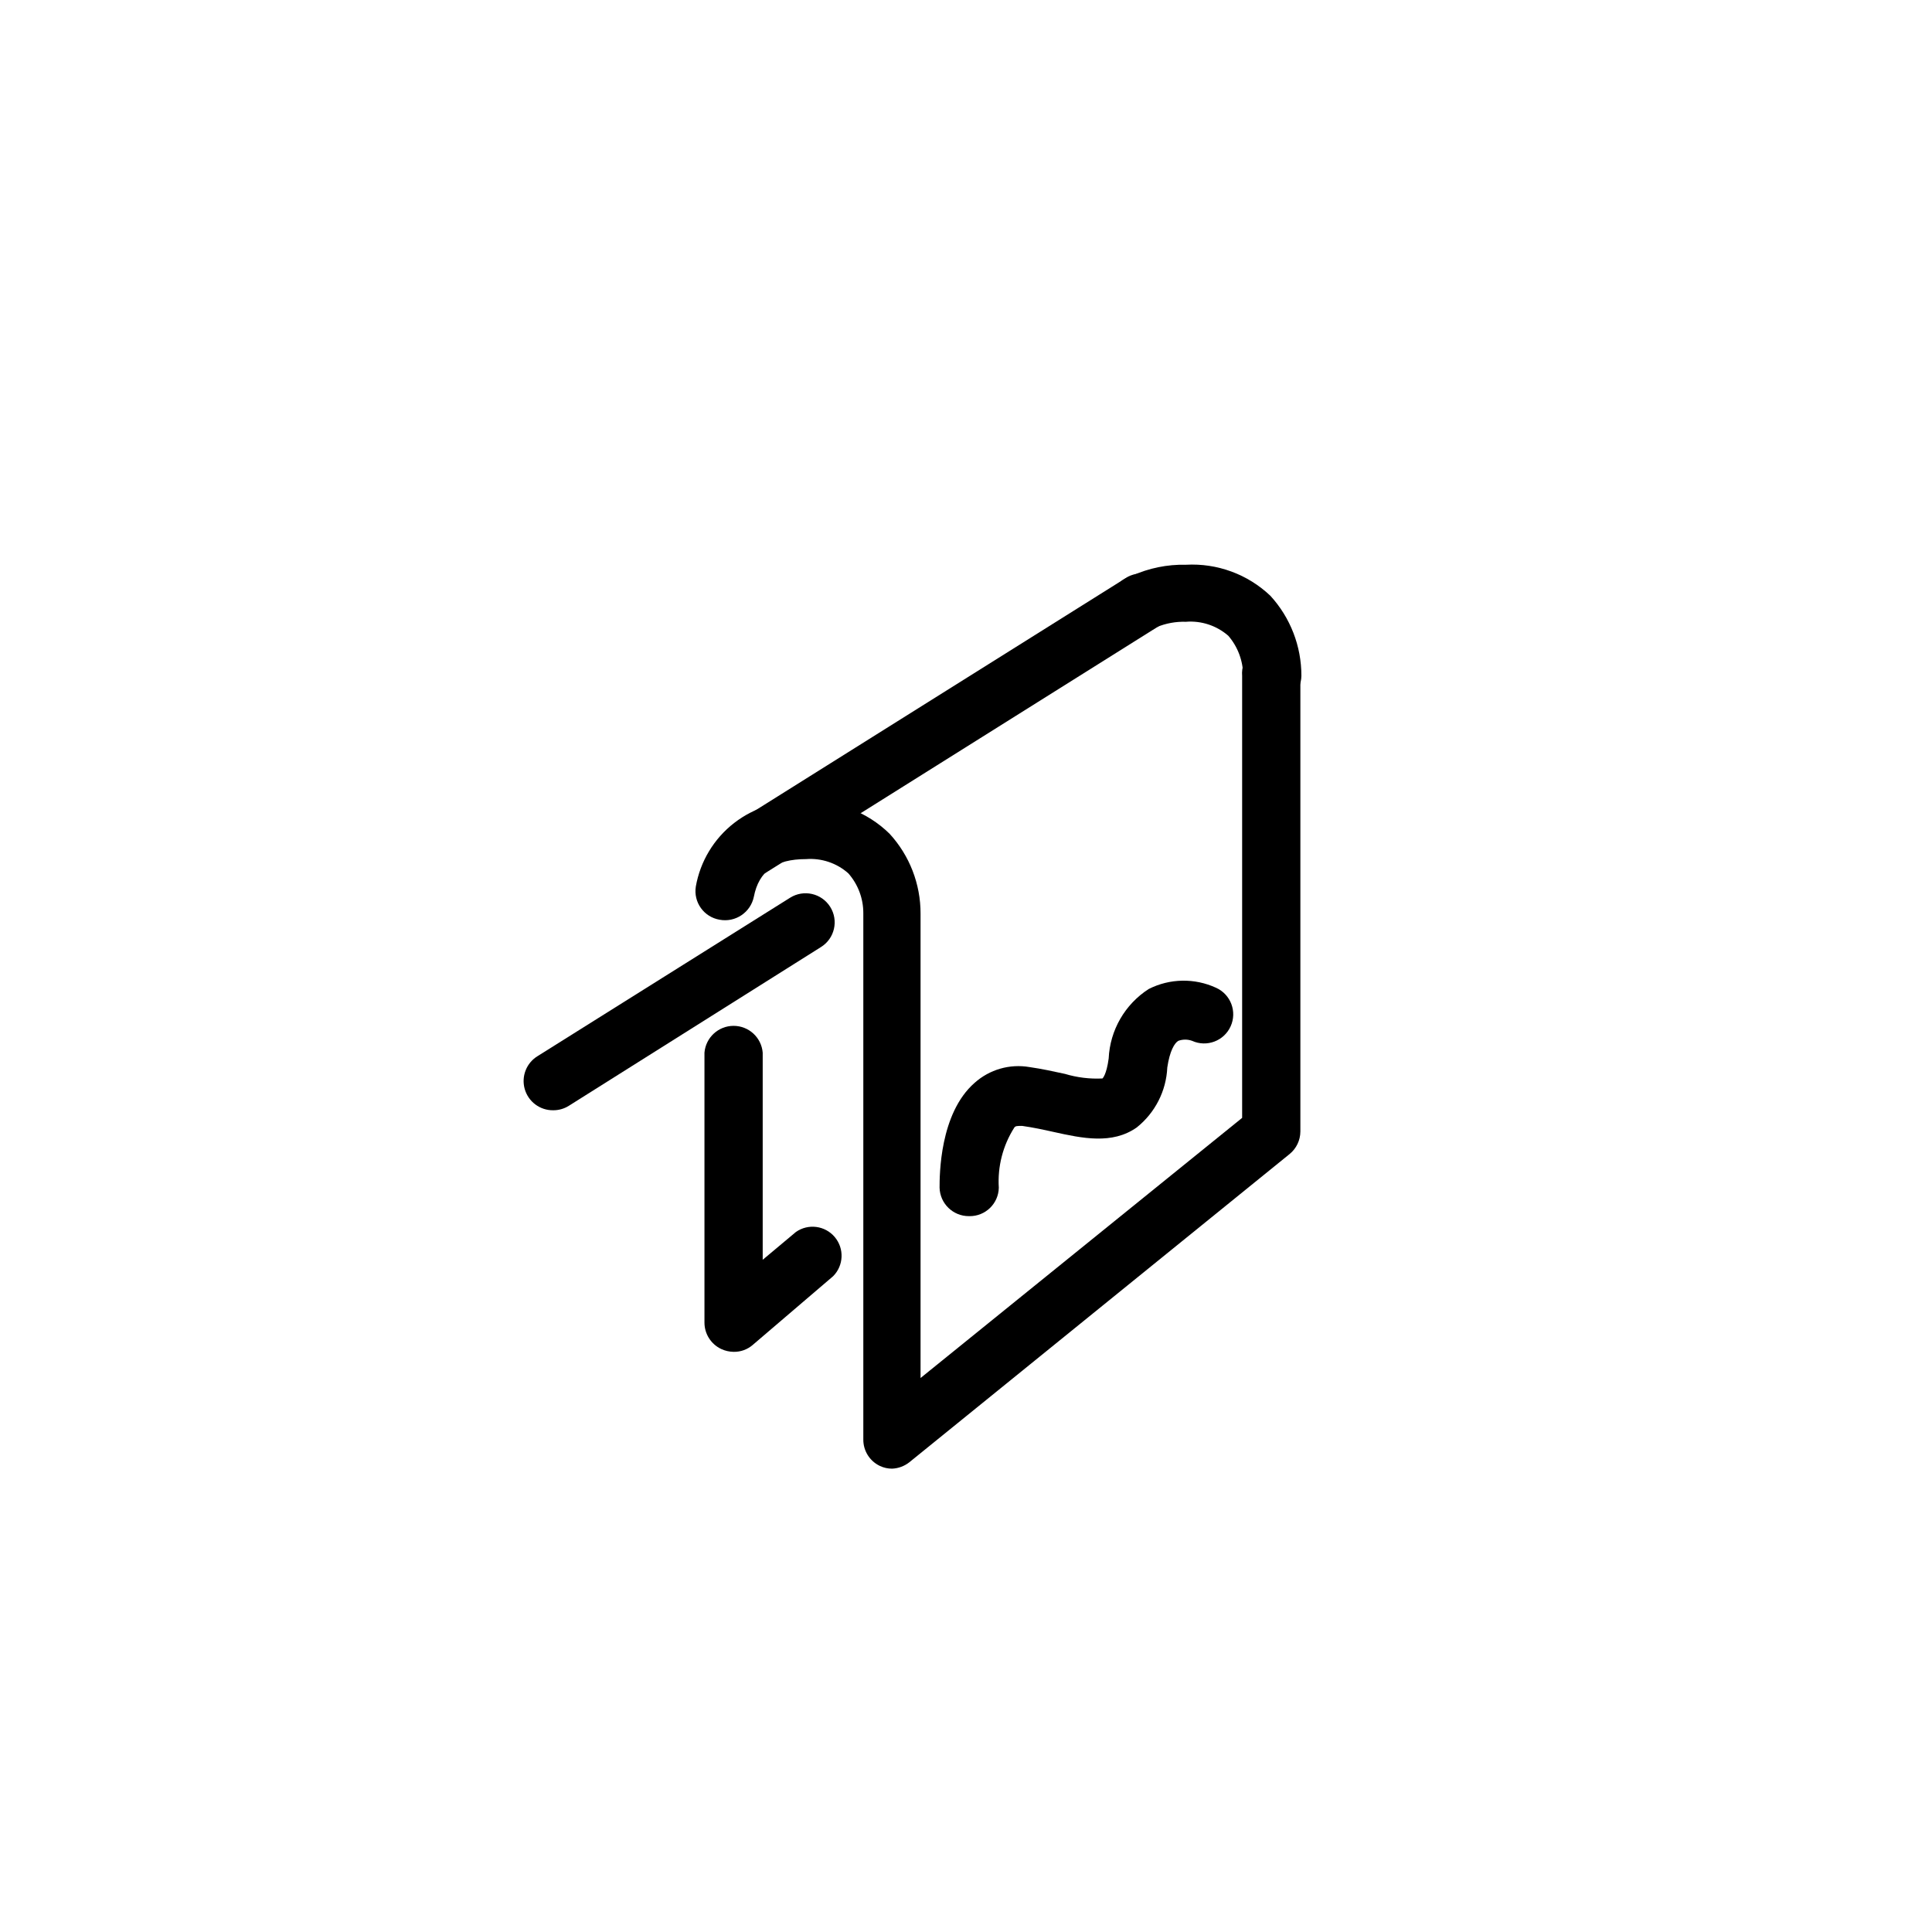 <?xml version="1.0" encoding="UTF-8"?>
<!-- Uploaded to: SVG Repo, www.svgrepo.com, Generator: SVG Repo Mixer Tools -->
<svg fill="#000000" width="800px" height="800px" version="1.1" viewBox="144 144 512 512" xmlns="http://www.w3.org/2000/svg">
 <g>
  <path d="m338.38 502.25c-1.117-0.02-2.223-0.27-3.234-0.742-2.715-1.273-4.453-4.004-4.457-7v-71.543c0.336-4.012 3.691-7.102 7.719-7.102s7.383 3.09 7.715 7.102v54.891l8.805-7.371c3.262-2.285 7.727-1.699 10.293 1.348 2.562 3.047 2.379 7.547-0.43 10.371l-21.215 18.137c-1.426 1.273-3.285 1.957-5.195 1.91z"/>
  <path d="m380.48 533.21c-1.156 0.016-2.301-0.238-3.344-0.742-2.664-1.285-4.356-3.988-4.348-6.945v-139.48c0.02-3.902-1.395-7.68-3.977-10.605-3.066-2.723-7.106-4.078-11.191-3.766-8.113 0-12.516 3.184-13.84 9.969-0.855 4.168-4.891 6.879-9.07 6.098-4.164-0.703-6.981-4.633-6.309-8.801 1.176-6.684 4.801-12.688 10.164-16.844 5.359-4.156 12.078-6.168 18.844-5.644 8.297-0.398 16.387 2.676 22.324 8.488 5.316 5.781 8.25 13.359 8.223 21.211v123.04l85.223-68.941v-117.15c-0.18-2.156 0.555-4.293 2.019-5.883 1.465-1.594 3.531-2.5 5.695-2.5 2.168 0 4.231 0.906 5.699 2.5 1.465 1.59 2.199 3.727 2.019 5.883v120.75c-0.008 2.328-1.059 4.527-2.863 5.992l-100.76 81.672c-1.293 1.02-2.867 1.613-4.508 1.695z"/>
  <path d="m481.19 330.68c-4.215 0.004-7.656-3.367-7.742-7.582 0.004-3.891-1.387-7.656-3.926-10.605-3.094-2.707-7.148-4.043-11.242-3.715-2.672-0.086-5.328 0.402-7.797 1.434-1.844 1.355-4.199 1.82-6.422 1.262-2.219-0.555-4.078-2.074-5.066-4.137-0.988-2.066-1.008-4.469-0.047-6.547 0.961-2.078 2.801-3.621 5.012-4.207 4.496-2.035 9.391-3.031 14.32-2.918 8.273-0.461 16.371 2.512 22.379 8.219 5.305 5.789 8.238 13.363 8.223 21.215-0.059 4.207-3.484 7.582-7.691 7.582z"/>
  <path d="m342.78 376.5c-3.434-0.016-6.445-2.289-7.402-5.586s0.371-6.828 3.266-8.68l104.26-65.387c3.586-1.859 7.996-0.648 10.133 2.777 2.133 3.426 1.277 7.918-1.965 10.32l-104.21 65.391c-1.227 0.762-2.641 1.164-4.082 1.164z"/>
  <path d="m400.74 466.29c-4.195 0-7.629-3.336-7.742-7.531 0-3.234 0-19.676 9.281-27.789h-0.004c3.953-3.539 9.305-5.082 14.531-4.188 3.34 0.477 6.469 1.168 9.387 1.805v-0.004c3.231 0.977 6.602 1.387 9.973 1.223 0 0 1.062-0.902 1.645-5.305 0.348-7.488 4.301-14.344 10.605-18.402 5.594-2.832 12.18-2.949 17.871-0.32 3.883 1.758 5.602 6.328 3.844 10.211-1.758 3.879-6.328 5.602-10.207 3.844-1.18-0.434-2.481-0.434-3.66 0-1.008 0.582-2.281 2.703-2.918 7.055-0.277 6.227-3.238 12.027-8.113 15.91-6.523 4.562-14.426 2.863-22.062 1.168-2.598-0.582-5.305-1.168-8.273-1.59-1.379 0-1.805 0-2.121 0.477l0.004-0.004c-3.012 4.738-4.441 10.309-4.086 15.91-0.086 4.227-3.57 7.59-7.797 7.531z"/>
  <path d="m290.59 438.23c-3.492 0.039-6.578-2.266-7.531-5.625-0.957-3.359 0.457-6.941 3.445-8.746l66.875-41.949c3.602-2.269 8.363-1.188 10.633 2.414s1.191 8.363-2.414 10.633l-66.871 42.105c-1.242 0.773-2.676 1.18-4.137 1.168z"/>
 </g>
</svg>